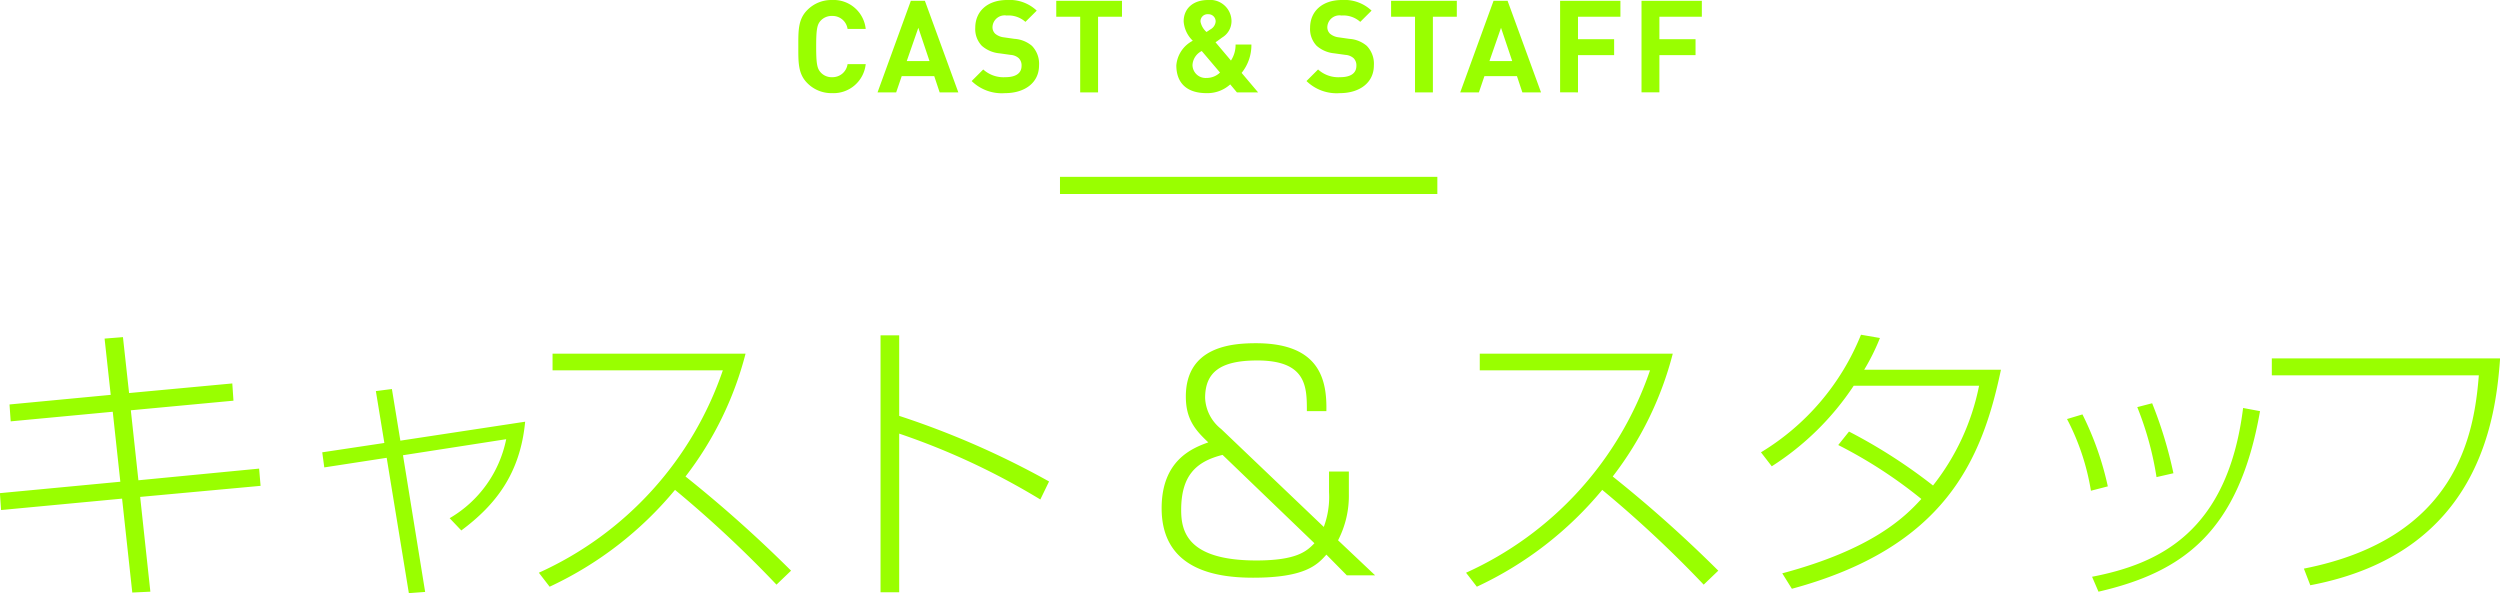 <svg id="staff_cast.svg" xmlns="http://www.w3.org/2000/svg" width="291.5" height="69.15" viewBox="0 0 291.5 69.15">
<defs>
    <style>
      .cls-1, .cls-2 {
        fill: #9f0;
      }

      .cls-1 {
        fill-rule: evenodd;
      }
    </style>
  </defs>
  <path id="キャスト_スタッフ" data-name="キャスト &amp; スタッフ" class="cls-1" d="M251.316,2972.42l-11.8,1.12,0.136,1.97,11.9-1.12,0.884,8.16-14.041,1.33,0.136,1.97,14.109-1.33,1.19,10.95,2.108-.1-1.19-11.05,14.041-1.29-0.17-2.01-14.075,1.36-0.884-8.16,11.968-1.12-0.136-2.01-12.036,1.12-0.714-6.52-2.142.17Zm31.906,5.61-7.242,1.09,0.238,1.76,7.276-1.12,2.584,15.78,1.9-.14-2.584-15.94,12.035-1.87a13.805,13.805,0,0,1-6.595,9.21l1.36,1.43c3.977-2.96,6.867-6.6,7.445-12.68l-14.551,2.21-0.986-6.02-1.87.24Zm19.272,16.76a41.974,41.974,0,0,0,14.619-11.29,134.928,134.928,0,0,1,11.831,11.05l1.7-1.63a150.215,150.215,0,0,0-12.307-10.98,39.572,39.572,0,0,0,7-14.32H302.834v1.94h19.855a40.113,40.113,0,0,1-21.453,23.6Zm38.583-29.31v29.96h2.175v-18.5a82.853,82.853,0,0,1,16.456,7.68l1.019-2.1a99.285,99.285,0,0,0-17.475-7.65v-9.39h-2.175Zm51.985,8.84c0.068-3.5-.646-7.92-8.194-7.92-2.686,0-8.193.31-8.193,6.22,0,2.59,1.054,3.88,2.618,5.34-1.9.68-5.44,2.11-5.44,7.68,0,7.25,6.493,8.1,10.675,8.1,6.052,0,7.48-1.5,8.534-2.69l2.38,2.41h3.3l-4.317-4.08a11.346,11.346,0,0,0,1.258-5.44v-2.58h-2.312v2.41a9.938,9.938,0,0,1-.612,4.05l-11.968-11.42a4.872,4.872,0,0,1-1.869-3.61c0-2.96,1.7-4.38,6.085-4.38,5.78,0,5.78,3.12,5.78,5.91h2.278Zm-1.394,15.4c-0.884.92-2.04,2.01-6.766,2.01-8.023,0-8.771-3.37-8.771-5.88,0-3.98,1.7-5.65,4.827-6.43Zm18.938,5.07a41.965,41.965,0,0,0,14.619-11.29,135.076,135.076,0,0,1,11.832,11.05l1.7-1.63a150.215,150.215,0,0,0-12.307-10.98,39.572,39.572,0,0,0,7-14.32H410.946v1.94H430.8a40.11,40.11,0,0,1-21.453,23.6Zm42.139-16.52a54.259,54.259,0,0,1,9.69,6.29c-1.972,2.17-5.78,5.88-16.217,8.67l1.121,1.8c17.85-4.83,22.167-15,24.377-25.54H455.771a24.8,24.8,0,0,0,1.836-3.7l-2.21-.38a28.432,28.432,0,0,1-11.661,13.71l1.258,1.63a32.252,32.252,0,0,0,9.553-9.39h14.619a27.378,27.378,0,0,1-5.371,11.63A62.052,62.052,0,0,0,454,2976.7Zm31.433,4.82a35.813,35.813,0,0,0-2.958-8.39l-1.8.54a27.449,27.449,0,0,1,2.788,8.36Zm7.65-1.53a49.077,49.077,0,0,0-2.482-8.16l-1.734.45a37.184,37.184,0,0,1,2.244,8.16Zm-8.738,13.81c9.724-2.25,16.353-6.84,18.835-21.05l-1.972-.37c-1.8,14.38-9.689,18.15-17.611,19.68Zm20.21-27.2v1.97h24.139c-0.544,6.83-2.482,19.01-20.4,22.54l0.748,1.94c19.889-3.77,21.623-19.62,22.133-26.45H503.3Z" transform="translate(-238.406 -2926.38)"/>
  <path id="CAST_STAFF" data-name="CAST &amp; STAFF" class="cls-1" d="M339.347,2933.86h-2.115a1.766,1.766,0,0,1-1.8,1.52,1.71,1.71,0,0,1-1.335-.56c-0.405-.45-0.525-0.96-0.525-3.01s0.12-2.57.525-3.02a1.738,1.738,0,0,1,1.335-.55,1.766,1.766,0,0,1,1.8,1.51h2.115a3.764,3.764,0,0,0-3.929-3.37,3.934,3.934,0,0,0-2.88,1.17c-1.079,1.08-1.049,2.41-1.049,4.26s-0.03,3.18,1.049,4.26a3.934,3.934,0,0,0,2.88,1.17A3.774,3.774,0,0,0,339.347,2933.86Zm10.8,3.29-3.9-10.68h-1.635l-3.884,10.68H342.9l0.645-1.89h3.794l0.63,1.89h2.175Zm-3.36-3.65h-2.654l1.35-3.88Zm12.772,0.5a3,3,0,0,0-.825-2.27,3.5,3.5,0,0,0-2.039-.82l-1.26-.18a1.875,1.875,0,0,1-.99-0.42,1.041,1.041,0,0,1-.314-0.77,1.416,1.416,0,0,1,1.649-1.35,2.957,2.957,0,0,1,2.19.74l1.319-1.31a4.59,4.59,0,0,0-3.449-1.24c-2.309,0-3.719,1.33-3.719,3.24a2.822,2.822,0,0,0,.765,2.1,3.62,3.62,0,0,0,2.069.88l1.29,0.18a1.59,1.59,0,0,1,.945.38,1.182,1.182,0,0,1,.33.9c0,0.85-.66,1.32-1.89,1.32a3.514,3.514,0,0,1-2.579-.9l-1.35,1.35a5.033,5.033,0,0,0,3.9,1.41C357.835,2937.24,359.559,2936.07,359.559,2934Zm9.671-5.67v-1.86h-7.664v1.86h2.79v8.82h2.084v-8.82h2.79Zm15.869,8.82-1.92-2.27a5.153,5.153,0,0,0,1.14-3.31h-1.845a3.326,3.326,0,0,1-.539,1.87l-1.8-2.13c0.27-.18.765-0.55,0.765-0.55a2.234,2.234,0,0,0,1.1-1.86,2.491,2.491,0,0,0-2.73-2.52c-1.784,0-2.849,1.03-2.849,2.49a3.451,3.451,0,0,0,1.065,2.26,3.561,3.561,0,0,0-1.92,2.87c0,2.01,1.17,3.24,3.524,3.24a3.951,3.951,0,0,0,2.76-1.02l0.779,0.93H385.1Zm-4.949-8.24a1.154,1.154,0,0,1-.615.9s-0.3.21-.45,0.3a2.158,2.158,0,0,1-.7-1.2,0.817,0.817,0,0,1,.885-0.87A0.833,0.833,0,0,1,380.15,2928.91Zm0.51,5.93a2.253,2.253,0,0,1-1.59.63,1.527,1.527,0,0,1-1.619-1.5,1.932,1.932,0,0,1,1.079-1.64ZM398.6,2934a3,3,0,0,0-.825-2.27,3.492,3.492,0,0,0-2.039-.82l-1.26-.18a1.875,1.875,0,0,1-.99-0.42,1.044,1.044,0,0,1-.314-0.77,1.416,1.416,0,0,1,1.649-1.35,2.957,2.957,0,0,1,2.19.74l1.319-1.31a4.588,4.588,0,0,0-3.449-1.24c-2.309,0-3.719,1.33-3.719,3.24a2.822,2.822,0,0,0,.765,2.1,3.62,3.62,0,0,0,2.069.88l1.29,0.18a1.59,1.59,0,0,1,.945.38,1.182,1.182,0,0,1,.33.9c0,0.85-.66,1.32-1.89,1.32a3.514,3.514,0,0,1-2.579-.9l-1.35,1.35a5.033,5.033,0,0,0,3.9,1.41C396.875,2937.24,398.6,2936.07,398.6,2934Zm9.671-5.67v-1.86h-7.664v1.86h2.79v8.82h2.084v-8.82h2.79Zm9.818,8.82-3.9-10.68h-1.634l-3.885,10.68h2.175l0.645-1.89h3.794l0.63,1.89h2.174Zm-3.359-3.65h-2.654l1.349-3.88Zm12.617-5.17v-1.86h-7.033v10.68H422.4v-4.34h4.214v-1.86H422.4v-2.62h4.949Zm9.494,0v-1.86h-7.034v10.68h2.085v-4.34h4.214v-1.86h-4.214v-2.62h4.949Z" transform="translate(-238.406 -2926.38)"/>
  <rect id="長方形_1" data-name="長方形 1" class="cls-2" x="123.594" y="20.62" width="44" height="2"/>
</svg>
